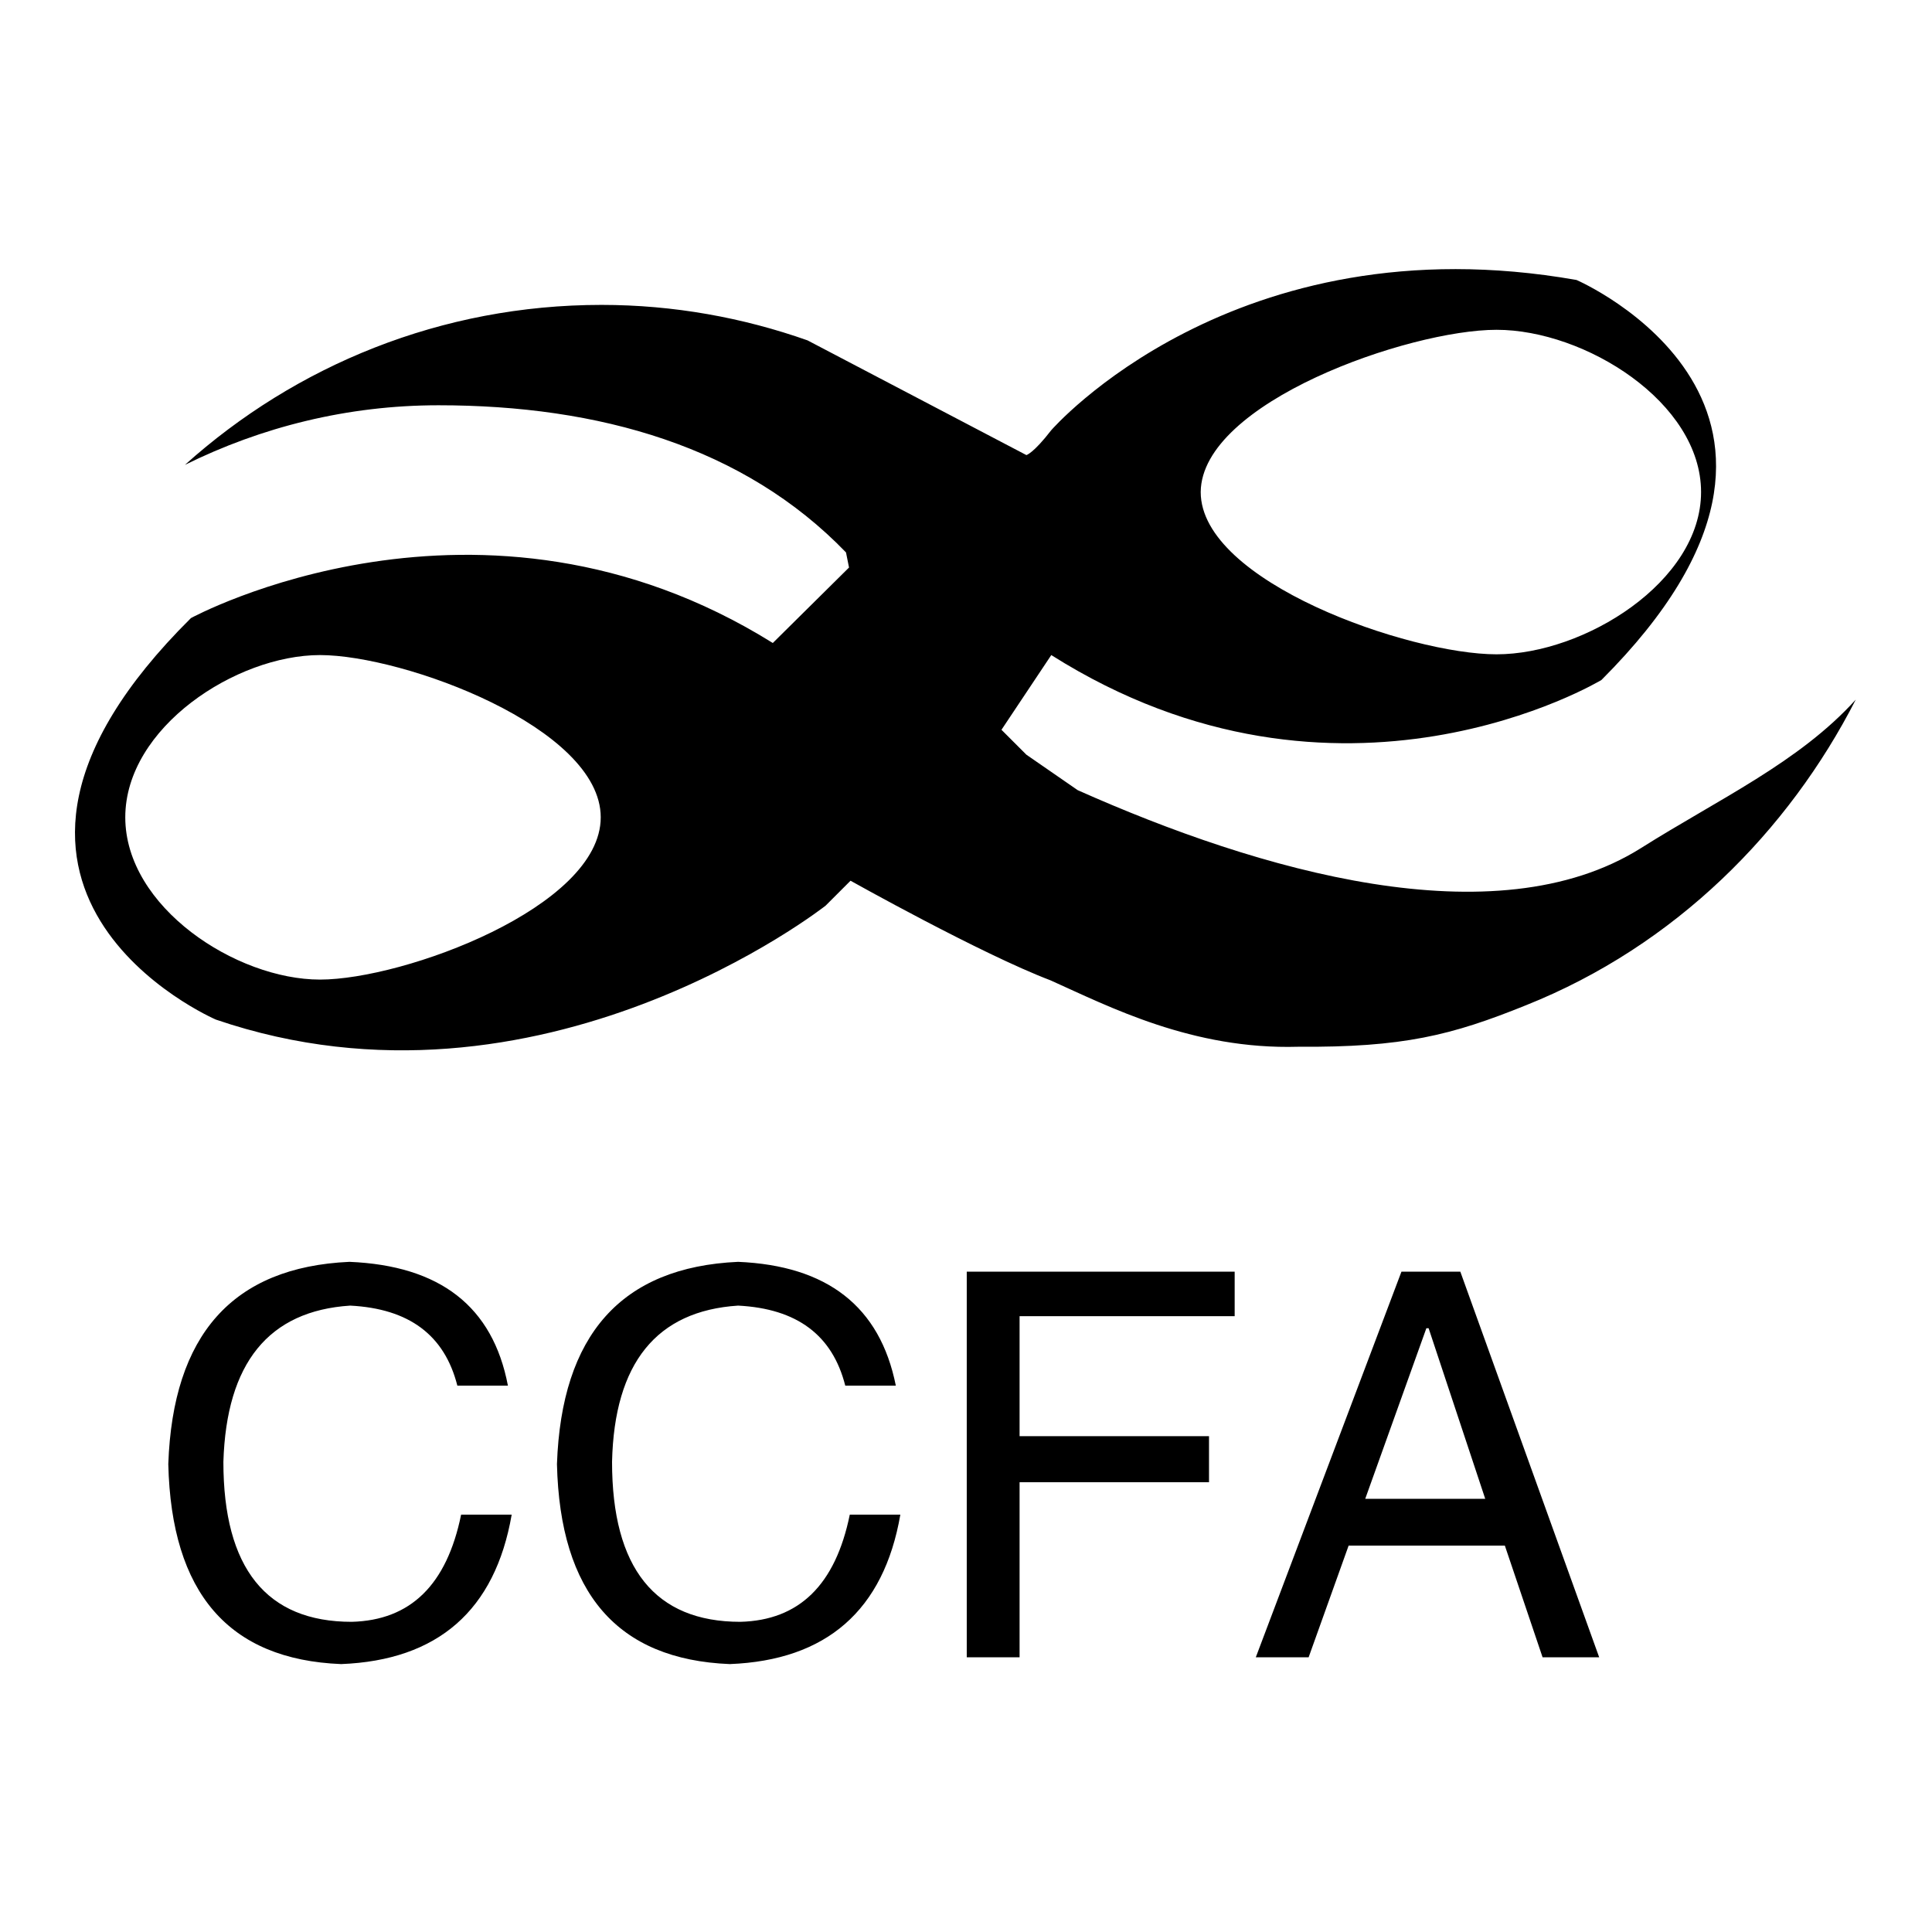 <?xml version="1.0" encoding="utf-8"?>
<!-- Svg Vector Icons : http://www.onlinewebfonts.com/icon -->
<!DOCTYPE svg PUBLIC "-//W3C//DTD SVG 1.1//EN" "http://www.w3.org/Graphics/SVG/1.1/DTD/svg11.dtd">
<svg version="1.1" xmlns="http://www.w3.org/2000/svg" xmlns:xlink="http://www.w3.org/1999/xlink" x="0px" y="0px" viewBox="0 0 256 256" enable-background="new 0 0 256 256" xml:space="preserve">
<g><g><path fill="#000000" d="M67.3,183.6h-6.7c-1.7-6.7-6.4-10.2-14.2-10.6c-10.8,0.7-16.4,7.6-16.8,20.7c0,14.1,5.7,21.2,17,21.2c7.8-0.2,12.6-4.9,14.5-14.2h6.7c-2.2,12.7-9.8,19.3-22.6,19.8c-14.9-0.6-22.5-9.4-22.9-26.5c0.6-17.1,8.5-26.1,24-26.8C58.3,167.7,65.3,173.1,67.3,183.6z M118.7,183.6H112c-1.7-6.7-6.4-10.2-14.2-10.6c-10.8,0.7-16.4,7.6-16.7,20.7c0,14.1,5.7,21.2,17,21.2c7.8-0.2,12.6-4.9,14.5-14.2h6.7c-2.2,12.7-9.8,19.3-22.6,19.8c-14.9-0.6-22.5-9.4-22.9-26.5c0.6-17.1,8.5-26.1,24-26.8C109.6,167.7,116.6,173.1,118.7,183.6z M135.1,196.4v23.2h-7v-51.1h35.5v5.9h-28.5v15.9h25.1v6.1H135.1L135.1,196.4z M199.4,204.8h-20.7l-5.3,14.8h-7l19.3-51.1h7.8l18.4,51.1h-7.5L199.4,204.8L199.4,204.8z M180.9,198.6h15.9l-7.5-22.6H189L180.9,198.6z M217.4,112.4c-19.3,12.1-50.6,3-74.6-7.7L136,100l-3.3-3.3l6.6-9.9c38.3,24.2,72.9,3.3,72.9,3.3c36-36-3.3-53-3.3-53c-45.4-8-69.6,19.9-69.6,19.9c-2.4,3.1-3.3,3.3-3.3,3.3l-29-15.2c-8.5-3-17.7-4.7-27.3-4.7c-21.2,0-40.5,8-55.2,21.2c10.1-5,21.5-7.9,33.6-7.9c21.3,0,40.5,5.5,54,19.5l0.4,2l-10.1,10c-38.8-24.2-77.1-3.3-77.1-3.3c-36.4,36.1,3.3,53.2,3.3,53.2c43,14.7,80.8-15.1,80.8-15.1c1.3-1.3,3.3-3.3,3.3-3.3s17.3,9.7,26.5,13.2c7.8,3.5,18.8,9.2,32.8,8.8c13.9,0.1,20.3-1.5,30.2-5.5c19.8-7.9,34.8-23.1,43.7-40.5C238.4,101,227.7,105.9,217.4,112.4L217.4,112.4z M198.3,43.7c11.7,0,27.1,9.6,27.1,21.5c0,11.9-15.5,21.5-27.1,21.5s-39.2-9.6-39.2-21.5C159.2,53.3,186.7,43.7,198.3,43.7L198.3,43.7z M42.4,129.8c-11.1,0-25.8-9.6-25.8-21.5c0-11.9,14.7-21.5,25.8-21.5c11.1,0,37.2,9.6,37.2,21.5C79.6,120.2,53.5,129.8,42.4,129.8z"/></g></g>
</svg>